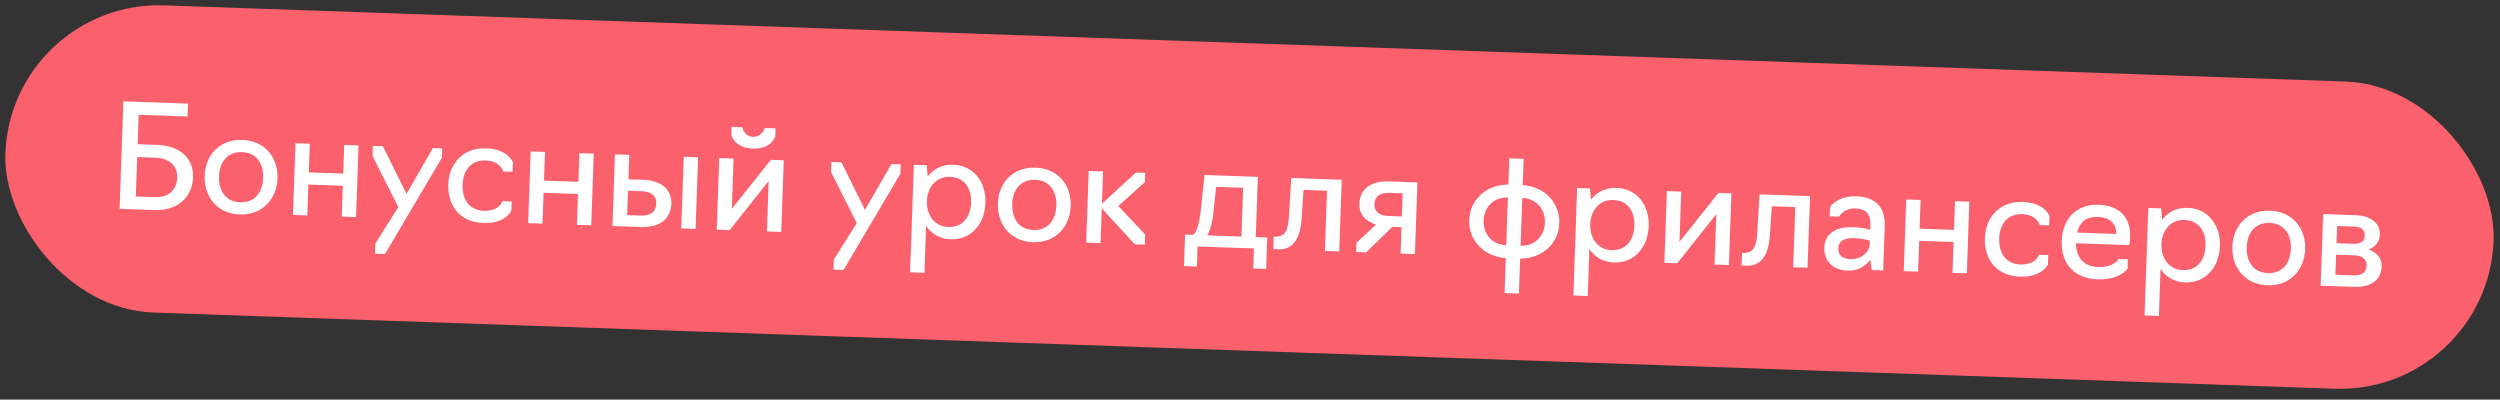 <?xml version="1.0" encoding="UTF-8"?> <svg xmlns="http://www.w3.org/2000/svg" width="244" height="39" viewBox="0 0 244 39" fill="none"><rect x="0" y="0" width="244" height="39" fill="#333333" stroke="none"/><rect x="1.047" width="243" height="30" rx="15" transform="rotate(2 1.047 0)" fill="#FB606D"></rect><path d="M11.672 20.383L12.039 9.89L18.349 10.11L18.305 11.369L13.534 11.203L13.434 14.071L15.266 14.135C17.519 14.213 18.907 15.383 18.84 17.314C18.777 19.104 17.493 20.587 15.044 20.501L11.672 20.383ZM13.255 19.178L15.074 19.241C16.403 19.288 17.254 18.603 17.299 17.316C17.335 16.266 16.594 15.442 15.209 15.394L13.39 15.33L13.255 19.178ZM23.402 20.933C21.164 20.855 19.906 19.158 19.976 17.157C20.046 15.156 21.418 13.579 23.656 13.657C25.881 13.735 27.153 15.405 27.084 17.405C27.014 19.406 25.627 21.011 23.402 20.933ZM23.444 19.744C24.913 19.795 25.637 18.714 25.684 17.356C25.731 16.027 25.084 14.898 23.615 14.847C22.146 14.795 21.421 15.877 21.375 17.206C21.328 18.563 21.975 19.692 23.444 19.744ZM28.594 20.974L28.839 13.978L30.238 14.027L30.14 16.826L33.498 16.943L33.596 14.145L34.995 14.193L34.751 21.189L33.352 21.14L33.457 18.132L30.099 18.015L29.994 21.023L28.594 20.974ZM37.579 24.79L36.6 24.756L36.634 23.776L38.874 20.212L36.358 15.222L36.393 14.242L37.372 14.276L39.675 18.924L42.255 14.447L43.164 14.479L43.133 15.388L37.579 24.79ZM47.177 21.763C44.798 21.68 43.681 19.988 43.75 17.987C43.82 15.986 45.193 14.395 47.431 14.474C49.628 14.55 50.059 15.854 50.059 15.854L50.027 16.764L49.117 16.732C49.117 16.732 48.873 15.715 47.39 15.663C45.921 15.612 45.197 16.693 45.15 18.036C45.102 19.393 45.749 20.523 47.218 20.574C48.771 20.628 49.03 19.629 49.03 19.629L49.94 19.66L49.908 20.57C49.908 20.57 49.359 21.839 47.177 21.763ZM51.549 21.776L51.794 14.78L53.193 14.829L53.095 17.627L56.453 17.744L56.551 14.946L57.95 14.995L57.705 21.991L56.306 21.942L56.411 18.934L53.053 18.817L52.948 21.825L51.549 21.776ZM59.775 22.063L60.019 15.067L61.418 15.116L61.335 17.495L62.734 17.544C64.693 17.612 65.569 18.609 65.524 19.896C65.477 21.226 64.546 22.23 62.559 22.16L59.775 22.063ZM66.49 22.297L66.735 15.302L68.134 15.351L67.89 22.346L66.49 22.297ZM61.213 20.992L62.5 21.038C63.423 21.07 64.023 20.741 64.054 19.859C64.081 19.09 63.548 18.693 62.583 18.659L61.296 18.614L61.213 20.992ZM69.954 22.419L70.198 15.423L71.597 15.472L71.426 20.383L75.235 15.599L76.494 15.643L76.25 22.638L74.851 22.59L75.023 17.665L71.213 22.462L69.954 22.419ZM73.48 14.501C71.634 14.436 71.384 13.167 71.384 13.167L71.411 12.383L72.46 12.42C72.46 12.42 72.583 13.321 73.52 13.353C74.374 13.383 74.643 12.496 74.643 12.496L75.692 12.533L75.665 13.316C75.665 13.316 75.327 14.565 73.48 14.501ZM82.327 26.353L81.348 26.319L81.382 25.339L83.622 21.775L81.106 16.784L81.141 15.805L82.12 15.839L84.423 20.486L87.003 16.01L87.913 16.041L87.881 16.951L82.327 26.353ZM88.824 26.58L89.191 16.086L90.45 16.13L90.537 17.24C91.096 16.489 91.952 16.042 93.029 16.08C95.086 16.152 96.246 17.817 96.177 19.818C96.107 21.819 94.832 23.427 92.775 23.355C91.698 23.318 90.889 22.813 90.384 22.039L90.223 26.628L88.824 26.58ZM92.537 22.156C94.006 22.208 94.73 21.126 94.778 19.769C94.824 18.426 94.177 17.311 92.708 17.259C91.379 17.213 90.515 18.276 90.468 19.619C90.421 20.976 91.208 22.11 92.537 22.156ZM100.82 23.636C98.581 23.558 97.324 21.861 97.394 19.86C97.463 17.86 98.835 16.283 101.074 16.361C103.299 16.439 104.571 18.108 104.501 20.109C104.431 22.11 103.044 23.714 100.82 23.636ZM100.861 22.447C102.33 22.498 103.055 21.417 103.102 20.06C103.148 18.731 102.501 17.601 101.032 17.55C99.563 17.499 98.839 18.58 98.793 19.909C98.745 21.267 99.392 22.396 100.861 22.447ZM106.012 23.678L106.256 16.682L107.656 16.731L107.545 19.893L110.86 16.843L111.769 16.874L111.737 17.784L109.149 20.103L111.769 22.898L111.735 23.878L110.755 23.843L107.53 20.327L107.411 23.727L106.012 23.678ZM115.556 25.972L115.664 22.894L116.419 22.92C116.821 22.654 117.06 21.822 117.207 20.426L117.562 17.077L122.767 17.259L122.562 23.135L123.681 23.174L123.574 26.252L122.314 26.208L122.383 24.249L116.884 24.057L116.816 26.016L115.556 25.972ZM117.819 22.969L121.163 23.086L121.329 18.329L118.698 18.237L118.43 20.707C118.326 21.684 118.146 22.434 117.819 22.969ZM124.275 24.315L124.317 23.098L124.471 23.104C125.354 23.078 125.706 22.628 125.8 21.161L126.03 17.372L130.955 17.544L130.711 24.54L129.311 24.491L129.517 18.615L127.222 18.535L127.039 21.358C126.922 23.105 126.289 24.386 124.792 24.334L124.275 24.315ZM136.786 22.175L135.891 22.143L133.339 24.632L132.359 24.598L132.391 23.688L134.302 21.92C133.262 21.603 132.642 20.923 132.679 19.86C132.722 18.615 133.625 17.638 135.556 17.705L138.34 17.802L138.096 24.798L136.697 24.749L136.786 22.175ZM135.536 21.08L136.823 21.125L136.902 18.873L135.615 18.828C134.747 18.797 134.176 19.114 134.147 19.925C134.121 20.667 134.626 21.049 135.536 21.08ZM146.847 28.606L146.967 25.192C144.787 25.032 143.329 23.44 143.398 21.467C143.467 19.494 145.032 18.022 147.217 18.014L147.307 15.454L148.706 15.503L148.616 18.063C150.796 18.223 152.253 19.815 152.185 21.788C152.116 23.761 150.551 25.233 148.366 25.241L148.246 28.655L146.847 28.606ZM147.011 23.933L147.173 19.273C145.76 19.224 144.842 20.243 144.798 21.516C144.753 22.803 145.597 23.883 147.011 23.933ZM148.41 23.982C149.823 24.031 150.741 23.012 150.785 21.739C150.83 20.452 149.986 19.372 148.572 19.322L148.41 23.982ZM153.562 28.84L153.928 18.347L155.188 18.391L155.275 19.5C155.834 18.749 156.69 18.303 157.767 18.341C159.824 18.412 160.984 20.078 160.914 22.079C160.845 24.079 159.57 25.688 157.513 25.616C156.436 25.579 155.627 25.074 155.121 24.3L154.961 28.889L153.562 28.84ZM157.275 24.417C158.744 24.468 159.468 23.387 159.515 22.03C159.562 20.687 158.915 19.571 157.446 19.52C156.116 19.474 155.253 20.536 155.206 21.879C155.159 23.237 155.945 24.371 157.275 24.417ZM162.443 25.648L162.687 18.652L164.086 18.701L163.914 23.612L167.724 18.828L168.983 18.872L168.739 25.868L167.34 25.819L167.512 20.894L163.702 25.692L162.443 25.648ZM169.979 25.911L170.022 24.694L170.176 24.7C171.059 24.674 171.411 24.224 171.504 22.757L171.734 18.968L176.659 19.14L176.415 26.136L175.016 26.087L175.221 20.211L172.927 20.131L172.744 22.954C172.627 24.701 171.994 25.982 170.497 25.93L169.979 25.911ZM180.339 26.413C178.772 26.359 178.009 25.365 178.051 24.162C178.092 22.973 178.935 22.106 180.95 22.176C181.831 22.207 182.538 22.428 182.538 22.428L182.553 21.994C182.59 20.945 182.175 20.384 181.098 20.346C179.936 20.305 179.487 21.144 179.487 21.144L178.577 21.113L178.609 20.203C178.609 20.203 179.306 19.093 181.181 19.158C183.056 19.224 184.016 20.224 183.951 22.071L183.8 26.394L182.681 26.355L182.548 25.342C182.181 25.833 181.487 26.453 180.339 26.413ZM180.603 25.288C181.75 25.328 182.465 24.512 182.488 23.855L182.501 23.491C182.501 23.491 181.85 23.272 180.913 23.239C179.779 23.2 179.44 23.692 179.422 24.21C179.397 24.924 179.805 25.26 180.603 25.288ZM185.807 26.464L186.051 19.468L187.451 19.517L187.353 22.316L190.711 22.433L190.809 19.634L192.208 19.683L191.963 26.679L190.564 26.63L190.669 23.622L187.311 23.505L187.206 26.513L185.807 26.464ZM197.148 27C194.769 26.917 193.652 25.225 193.722 23.224C193.791 21.224 195.164 19.633 197.402 19.711C199.599 19.787 200.03 21.091 200.03 21.091L199.998 22.001L199.089 21.969C199.089 21.969 198.844 20.952 197.361 20.9C195.892 20.849 195.168 21.93 195.121 23.273C195.073 24.63 195.72 25.76 197.189 25.811C198.742 25.865 199.001 24.866 199.001 24.866L199.911 24.897L199.879 25.807C199.879 25.807 199.331 27.076 197.148 27ZM204.719 27.265C202.327 27.181 201.148 25.627 201.223 23.486C201.293 21.486 202.567 19.905 204.806 19.983C207.058 20.062 207.964 21.41 207.902 23.173C207.887 23.607 207.82 23.927 207.82 23.927L202.615 23.745C202.637 25.119 203.348 26.012 204.761 26.061C206.356 26.117 206.778 25.277 206.778 25.277L207.687 25.309L207.656 26.218C207.656 26.218 206.916 27.341 204.719 27.265ZM202.722 22.698L206.541 22.832C206.573 21.922 206.009 21.216 204.778 21.173C203.519 21.129 202.95 21.782 202.722 22.698ZM209.309 30.787L209.676 20.293L210.935 20.337L211.022 21.447C211.581 20.696 212.437 20.25 213.514 20.287C215.571 20.359 216.732 22.025 216.662 24.026C216.592 26.026 215.317 27.635 213.26 27.563C212.183 27.525 211.374 27.021 210.869 26.247L210.708 30.836L209.309 30.787ZM213.022 26.364C214.491 26.415 215.215 25.334 215.263 23.977C215.31 22.633 214.662 21.518 213.193 21.467C211.864 21.42 211 22.483 210.953 23.826C210.906 25.183 211.693 26.317 213.022 26.364ZM221.305 27.844C219.066 27.766 217.809 26.069 217.879 24.068C217.949 22.067 219.32 20.49 221.559 20.568C223.784 20.646 225.056 22.315 224.986 24.316C224.916 26.317 223.53 27.922 221.305 27.844ZM221.347 26.655C222.816 26.706 223.54 25.625 223.587 24.267C223.634 22.938 222.987 21.809 221.518 21.758C220.048 21.706 219.324 22.788 219.278 24.117C219.23 25.474 219.877 26.603 221.347 26.655ZM226.497 27.885L226.742 20.889L229.834 20.997C231.317 21.049 232.316 21.714 232.274 22.918C232.25 23.603 231.84 24.107 231.173 24.35C232.018 24.632 232.473 25.236 232.446 26.006C232.397 27.419 231.296 28.053 229.743 27.998L226.497 27.885ZM228.043 23.736L229.736 23.796C230.408 23.819 230.781 23.552 230.801 22.978C230.822 22.391 230.424 22.139 229.795 22.117L228.102 22.058L228.043 23.736ZM227.935 26.815L229.684 26.876C230.454 26.903 230.953 26.64 230.978 25.94C231.001 25.283 230.564 24.945 229.753 24.917L228.004 24.856L227.935 26.815Z" fill="white"></path></svg> 